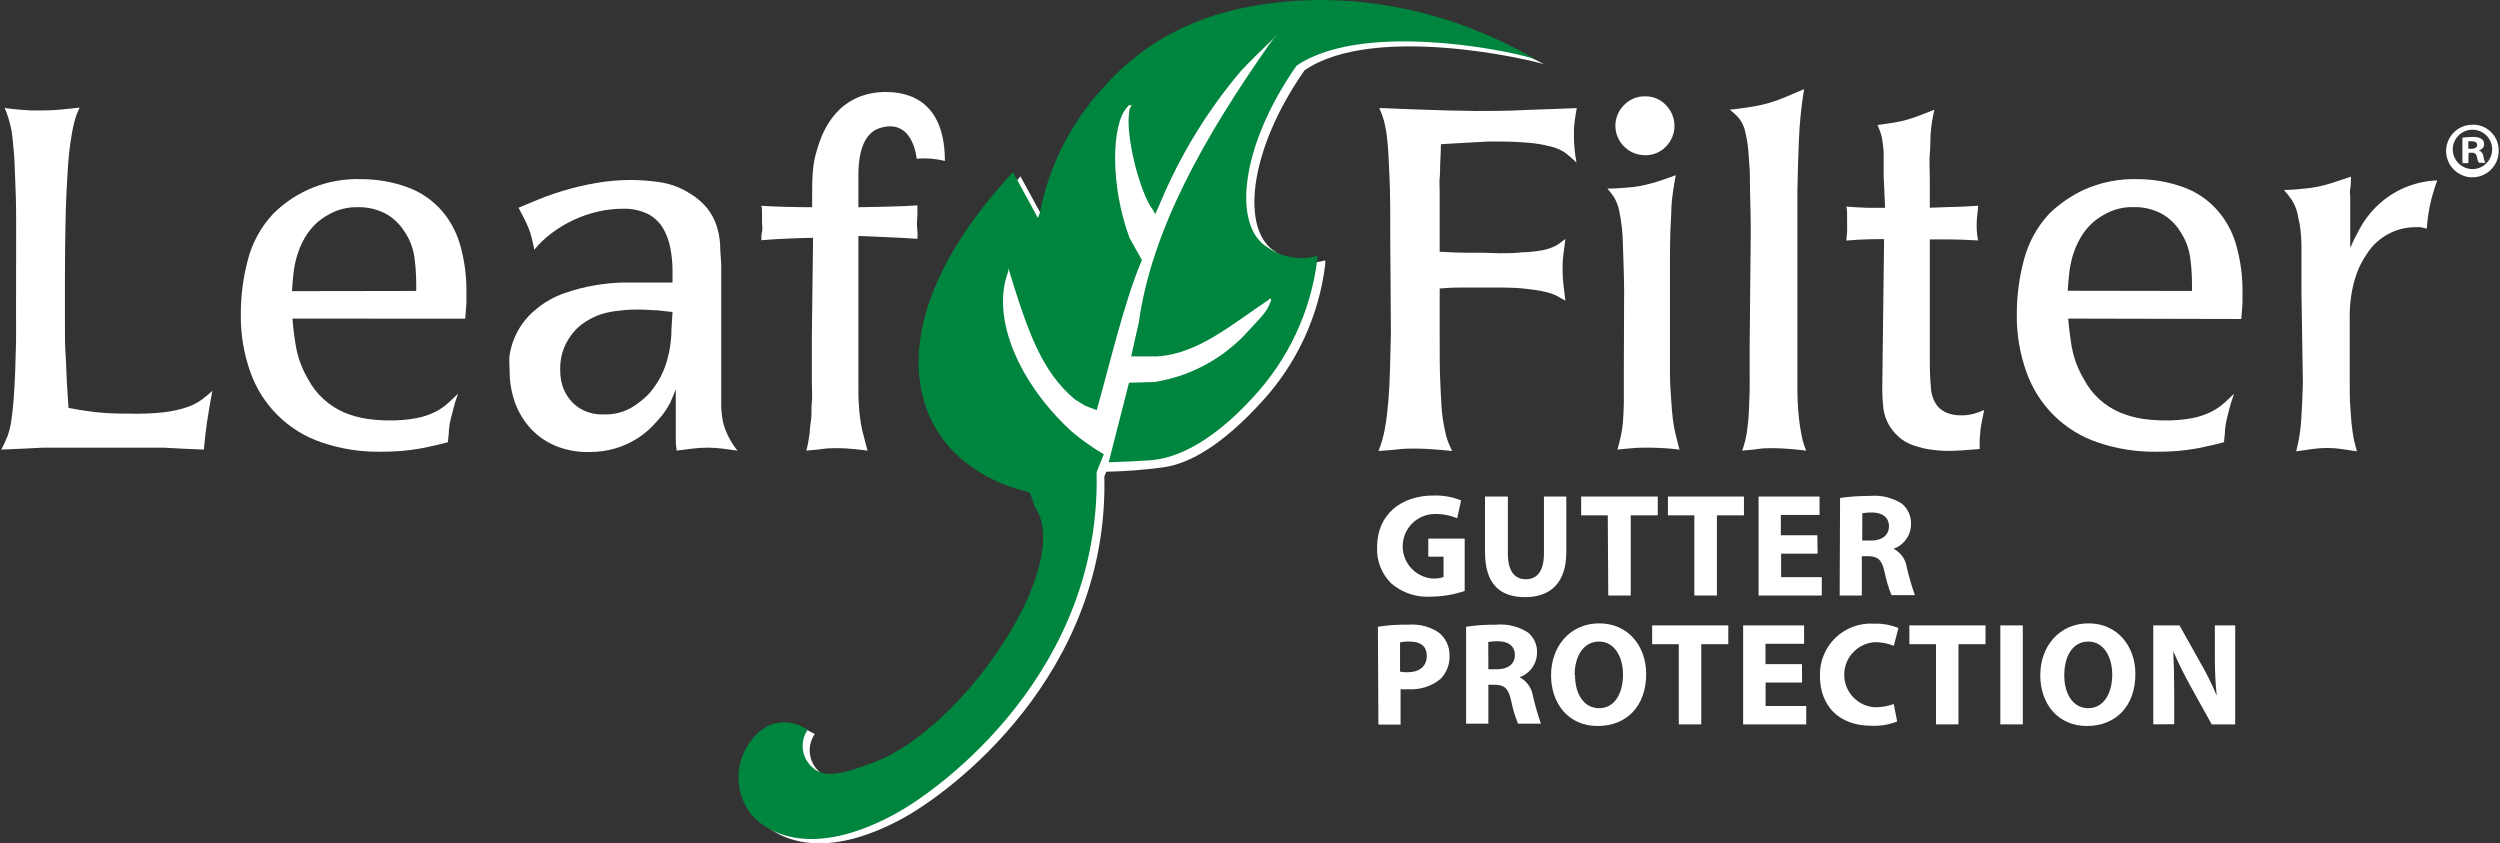 <svg width="166" height="56" viewBox="0 0 166 56" fill="none" xmlns="http://www.w3.org/2000/svg">
<rect x="0" y="0" width="166" height="56" fill="#333333" stroke="none"/>
<g clip-path="url(#clip0_331_3342)">
<path d="M97.255 39.238C96.548 39.479 95.808 39.607 95.062 39.616C94.575 39.654 94.086 39.594 93.623 39.442C93.159 39.289 92.731 39.045 92.363 38.725C92.052 38.413 91.809 38.039 91.65 37.628C91.491 37.217 91.419 36.777 91.438 36.337C91.438 34.151 93.037 32.902 95.19 32.902C95.815 32.884 96.438 32.994 97.019 33.226L96.755 34.414C96.273 34.21 95.753 34.114 95.231 34.13C94.68 34.144 94.156 34.369 93.767 34.758C93.377 35.147 93.153 35.671 93.139 36.221C93.125 36.772 93.323 37.306 93.692 37.715C94.062 38.123 94.574 38.374 95.123 38.415C95.37 38.429 95.617 38.394 95.851 38.314V36.964H94.839V35.763H97.255V39.238Z" fill="white"/>
<path d="M100.123 32.97V36.755C100.123 37.889 100.548 38.462 101.31 38.462C102.073 38.462 102.518 37.916 102.518 36.755V32.97H104.003V36.654C104.003 38.678 102.977 39.65 101.263 39.65C99.549 39.65 98.604 38.732 98.604 36.641V32.97H100.123Z" fill="white"/>
<path d="M106.756 34.218H104.988V32.97H110.076V34.218H108.281V39.542H106.789L106.756 34.218Z" fill="white"/>
<path d="M112.505 34.218H110.75V32.97H115.798V34.218H114.003V39.542H112.505V34.218Z" fill="white"/>
<path d="M120.69 36.762H118.267V38.321H120.967V39.542H116.769V32.97H120.818V34.191H118.247V35.541H120.67L120.69 36.762Z" fill="white"/>
<path d="M122.181 33.064C122.836 32.971 123.497 32.926 124.158 32.929C124.904 32.859 125.652 33.04 126.284 33.442C126.481 33.606 126.639 33.812 126.744 34.046C126.849 34.28 126.9 34.535 126.891 34.792C126.893 35.153 126.782 35.505 126.574 35.801C126.366 36.096 126.071 36.319 125.731 36.438C125.965 36.557 126.167 36.731 126.32 36.945C126.472 37.158 126.571 37.406 126.608 37.666C126.754 38.292 126.934 38.909 127.148 39.515H125.596C125.392 39.021 125.239 38.508 125.137 37.983C124.961 37.167 124.678 36.944 124.077 36.931H123.625V39.542H122.154L122.181 33.064ZM123.652 35.892H124.246C124.988 35.892 125.427 35.52 125.427 34.947C125.427 34.373 125.015 34.043 124.334 34.029C124.108 34.024 123.882 34.04 123.659 34.076L123.652 35.892Z" fill="white"/>
<path d="M91.492 41.614C92.162 41.511 92.839 41.466 93.516 41.479C94.231 41.419 94.946 41.604 95.541 42.005C95.767 42.187 95.948 42.419 96.071 42.682C96.194 42.945 96.255 43.233 96.249 43.523C96.261 43.812 96.213 44.1 96.109 44.369C96.004 44.638 95.845 44.883 95.642 45.089C95.041 45.577 94.276 45.818 93.503 45.764C93.335 45.775 93.165 45.775 92.997 45.764V48.112H91.526L91.492 41.614ZM92.963 44.596C93.127 44.63 93.295 44.644 93.463 44.637C94.252 44.637 94.738 44.239 94.738 43.564C94.738 42.889 94.32 42.599 93.577 42.599C93.371 42.591 93.164 42.611 92.963 42.66V44.596Z" fill="white"/>
<path d="M97.349 41.614C98.006 41.517 98.669 41.472 99.333 41.479C100.08 41.411 100.828 41.594 101.459 41.998C101.657 42.161 101.814 42.368 101.918 42.602C102.022 42.836 102.071 43.092 102.059 43.348C102.056 43.704 101.942 44.051 101.735 44.341C101.527 44.631 101.235 44.849 100.899 44.967C101.133 45.089 101.334 45.265 101.488 45.479C101.642 45.694 101.743 45.941 101.783 46.202C101.929 46.827 102.107 47.444 102.316 48.051H100.797C100.594 47.557 100.441 47.044 100.339 46.519C100.163 45.703 99.88 45.48 99.272 45.467H98.827V48.051H97.349V41.614ZM98.827 44.441H99.407C100.15 44.441 100.588 44.07 100.588 43.496C100.588 42.923 100.183 42.592 99.495 42.578C99.269 42.573 99.043 42.589 98.82 42.626L98.827 44.441Z" fill="white"/>
<path d="M109.306 44.745C109.306 46.897 108.004 48.206 106.081 48.206C104.158 48.206 102.99 46.735 102.99 44.832C102.99 42.929 104.245 41.391 106.189 41.391C108.132 41.391 109.306 42.929 109.306 44.745ZM104.583 44.832C104.583 46.121 105.19 47.025 106.189 47.025C107.187 47.025 107.768 46.074 107.768 44.792C107.768 43.611 107.201 42.599 106.175 42.599C105.15 42.599 104.556 43.557 104.556 44.832H104.583Z" fill="white"/>
<path d="M111.472 42.774H109.704V41.526H114.759V42.774H112.964V48.098H111.472V42.774Z" fill="white"/>
<path d="M119.658 45.318H117.235V46.877H119.934V48.098H115.744V41.526H119.792V42.747H117.228V44.097H119.651L119.658 45.318Z" fill="white"/>
<path d="M125.973 47.909C125.436 48.117 124.862 48.214 124.286 48.193C122.012 48.193 120.845 46.776 120.845 44.9C120.828 44.428 120.91 43.959 121.086 43.521C121.262 43.083 121.527 42.687 121.865 42.358C122.204 42.03 122.607 41.776 123.05 41.612C123.492 41.449 123.964 41.381 124.435 41.411C124.989 41.392 125.541 41.491 126.054 41.701L125.751 42.882C125.354 42.721 124.93 42.639 124.502 42.639C123.95 42.67 123.43 42.911 123.049 43.314C122.669 43.716 122.457 44.248 122.457 44.802C122.457 45.355 122.669 45.888 123.049 46.29C123.43 46.692 123.95 46.934 124.502 46.965C124.925 46.963 125.345 46.89 125.744 46.749L125.973 47.909Z" fill="white"/>
<path d="M128.551 42.774H126.783V41.526H131.837V42.774H130.042V48.098H128.551V42.774Z" fill="white"/>
<path d="M134.314 41.526V48.098H132.822V41.526H134.314Z" fill="white"/>
<path d="M141.79 44.745C141.79 46.897 140.481 48.206 138.565 48.206C136.648 48.206 135.474 46.735 135.474 44.832C135.474 42.929 136.729 41.391 138.673 41.391C140.616 41.391 141.79 42.929 141.79 44.745ZM137.067 44.832C137.067 46.121 137.674 47.025 138.666 47.025C139.658 47.025 140.252 46.074 140.252 44.792C140.252 43.611 139.685 42.599 138.659 42.599C137.634 42.599 137.067 43.557 137.067 44.832Z" fill="white"/>
<path d="M142.978 48.098V41.526H144.719L146.068 43.935C146.492 44.66 146.866 45.413 147.188 46.189C147.098 45.278 147.058 44.364 147.067 43.449V41.526H148.417V48.098H146.858L145.454 45.568C145.032 44.812 144.649 44.035 144.307 43.24C144.348 44.103 144.368 45.035 144.368 46.108V48.085L142.978 48.098Z" fill="white"/>
<path d="M90.291 0.344C94.573 0.955 98.72 2.285 102.559 4.278C101.884 4.028 91.269 1.484 86.62 4.669C82.821 10.122 82.41 15.338 84.697 16.728C85.171 17.061 85.713 17.284 86.284 17.381C86.854 17.478 87.44 17.446 87.997 17.288V17.544C87.584 20.967 86.101 24.172 83.759 26.701C81.735 28.921 79.414 30.75 77.221 31.033C75.972 31.202 74.715 31.299 73.455 31.323L73.327 31.64C73.637 44.731 63.205 52.626 59.751 54.441C55.344 56.776 52.328 56.182 50.641 54.637C49.916 53.884 49.516 52.877 49.526 51.832C49.536 50.787 49.956 49.788 50.695 49.05C51.095 48.627 51.628 48.353 52.205 48.274C52.781 48.196 53.368 48.317 53.866 48.618L54.103 48.739C53.836 49.121 53.72 49.587 53.776 50.049C53.832 50.511 54.056 50.936 54.406 51.243C55.297 52.066 56.741 51.553 58.401 50.946C64.474 48.733 71.788 37.74 69.238 33.989L68.9 33.017L69.143 32.484C67.949 32.18 65.992 32.072 64.622 30.999C60.452 27.74 59.568 20.689 67.497 12.004L67.76 11.714L69.427 14.771L69.555 14.447C70.171 11.259 71.686 8.314 73.921 5.958C75.686 3.999 77.906 2.504 80.385 1.606C82.52 0.643 84.838 0.153 87.18 0.169L90.291 0.344Z" fill="white"/>
<path d="M102.025 3.975C101.391 3.61 90.73 1.188 86.087 4.366C82.288 9.818 81.856 15.034 84.164 16.424C84.637 16.758 85.179 16.982 85.75 17.081C86.321 17.178 86.906 17.148 87.464 16.991V17.261C87.036 20.681 85.539 23.879 83.186 26.398C81.161 28.618 78.84 30.277 76.647 30.534C75.898 30.622 73.617 30.696 73.617 30.696L74.967 25.412L76.66 25.365C78.878 25.013 80.926 23.966 82.511 22.376C83.746 21.026 84.117 20.79 84.414 19.899L84.319 19.812L84.231 19.913C81.775 21.553 79.508 23.523 76.809 23.665H75.108L75.621 21.391C76.478 15.223 80.014 9.029 84.292 2.929L84.846 2.213L84.542 2.578C83.793 3.307 83.138 3.927 82.43 4.676C80.174 7.332 78.345 10.324 77.011 13.543L76.708 14.218L76.539 13.914C75.722 12.882 74.636 8.86 75.014 7.22L75.142 6.984H74.96L74.832 7.133C73.793 8.259 73.712 12.355 75.007 15.81L75.824 17.268C74.643 20.007 73.61 24.495 72.821 27.234L72.045 26.937L71.37 26.519C69.197 24.684 68.286 22.173 66.95 17.794V17.848V18.017C65.769 21.114 67.672 25.439 71.141 28.638C71.812 29.208 72.533 29.718 73.293 30.163L72.814 31.35C73.125 44.441 62.693 52.336 59.238 54.151C54.825 56.486 51.815 55.899 50.128 54.354C49.408 53.596 49.015 52.585 49.034 51.539C49.053 50.494 49.482 49.498 50.229 48.767C50.628 48.341 51.16 48.066 51.737 47.986C52.315 47.906 52.902 48.027 53.401 48.328L53.637 48.449C53.37 48.831 53.254 49.297 53.31 49.759C53.366 50.221 53.591 50.646 53.941 50.953C54.831 51.783 56.275 51.263 57.935 50.656C64.008 48.443 71.323 37.45 68.732 33.699L68.394 32.734L68.057 32.612C66.626 32.264 65.284 31.616 64.123 30.709C59.953 27.45 59.069 20.399 66.998 11.721L67.261 11.431L68.914 14.467L69.042 14.143C69.66 10.956 71.174 8.011 73.408 5.655C75.16 3.699 77.366 2.205 79.832 1.302C79.832 1.302 90.001 -2.969 102.025 3.975Z" fill="#00853E"/>
<path d="M1.072 15.318C1.072 14.366 1.072 13.489 1.038 12.699C1.004 11.91 0.984 11.114 0.943 10.331C0.903 9.886 0.862 9.514 0.835 9.204C0.808 8.894 0.761 8.631 0.707 8.394C0.653 8.158 0.593 7.956 0.532 7.76C0.471 7.564 0.39 7.369 0.309 7.159C0.433 7.19 0.56 7.211 0.687 7.22L1.362 7.288L2.097 7.335H2.772C3.222 7.335 3.654 7.315 4.068 7.274L5.289 7.146C5.228 7.274 5.168 7.416 5.1 7.571C5.02 7.792 4.952 8.017 4.898 8.246C4.823 8.55 4.749 8.968 4.675 9.481C4.601 9.994 4.533 10.662 4.486 11.465C4.439 12.268 4.385 13.253 4.358 14.42C4.331 15.588 4.311 16.977 4.311 18.61C4.311 19.731 4.311 20.689 4.311 21.478C4.311 22.268 4.311 22.99 4.358 23.624C4.405 24.258 4.405 24.846 4.439 25.385C4.473 25.925 4.506 26.492 4.547 27.086C5.1 27.194 5.667 27.281 6.247 27.356C7.011 27.438 7.78 27.474 8.548 27.464C9.328 27.488 10.108 27.459 10.883 27.376C11.394 27.317 11.899 27.206 12.388 27.045C12.74 26.934 13.072 26.767 13.373 26.553C13.626 26.365 13.869 26.165 14.102 25.952C14.021 26.398 13.946 26.769 13.899 27.079C13.852 27.389 13.798 27.673 13.758 27.95C13.717 28.226 13.677 28.509 13.643 28.806C13.609 29.103 13.575 29.481 13.535 29.852L12.131 29.792L10.849 29.724C10.39 29.724 9.864 29.724 9.263 29.724H4.54C3.865 29.724 3.346 29.724 2.86 29.724L1.51 29.792L0.086 29.852C0.239 29.565 0.377 29.27 0.498 28.968C0.626 28.608 0.714 28.235 0.761 27.855C0.822 27.45 0.876 26.964 0.916 26.377C0.957 25.79 0.991 25.196 1.011 24.569C1.031 23.941 1.051 23.327 1.065 22.713C1.078 22.099 1.065 21.559 1.065 21.094L1.072 15.318Z" fill="white"/>
<path d="M19.419 21.154C19.459 21.728 19.54 22.355 19.655 23.044C19.796 23.801 20.07 24.528 20.465 25.189C20.998 26.189 21.861 26.974 22.907 27.41C23.372 27.599 23.856 27.732 24.352 27.808C24.841 27.88 25.335 27.916 25.829 27.916C26.447 27.927 27.064 27.875 27.672 27.76C28.113 27.677 28.54 27.531 28.94 27.329C29.244 27.171 29.526 26.974 29.777 26.741C30.006 26.532 30.222 26.33 30.411 26.141C30.283 26.519 30.182 26.816 30.114 27.106C30.047 27.396 29.973 27.625 29.919 27.855C29.867 28.077 29.831 28.303 29.811 28.53C29.811 28.766 29.763 29.043 29.743 29.36C29.298 29.488 28.711 29.623 27.968 29.771C27.067 29.933 26.151 30.008 25.235 29.994C23.914 30.012 22.599 29.802 21.349 29.373C20.259 29.005 19.268 28.394 18.45 27.586C17.632 26.778 17.008 25.795 16.625 24.71C16.184 23.472 15.969 22.165 15.991 20.851C15.989 19.646 16.143 18.446 16.45 17.281C16.745 16.121 17.331 15.056 18.15 14.184C18.919 13.42 19.838 12.823 20.848 12.429C21.858 12.036 22.938 11.854 24.021 11.896C25.032 11.898 26.036 12.072 26.99 12.409C27.937 12.739 28.777 13.32 29.419 14.089C29.986 14.781 30.391 15.59 30.607 16.458C30.849 17.374 30.972 18.317 30.971 19.265C30.971 19.434 30.971 19.65 30.971 19.94C30.971 20.23 30.931 20.614 30.89 21.161L19.419 21.154ZM27.638 19.319C27.638 18.685 27.638 18.01 27.543 17.295C27.48 16.58 27.229 15.896 26.814 15.311C26.504 14.832 26.077 14.439 25.573 14.17C25.014 13.885 24.392 13.744 23.765 13.759C23.225 13.744 22.688 13.848 22.192 14.062C21.799 14.236 21.431 14.463 21.099 14.737C20.752 15.042 20.458 15.402 20.229 15.803C20.014 16.178 19.844 16.576 19.723 16.991C19.602 17.391 19.52 17.803 19.48 18.219C19.439 18.624 19.405 18.995 19.385 19.332L27.638 19.319Z" fill="white"/>
<path d="M47.888 25.54C47.888 26.127 47.888 26.627 47.888 27.032C47.903 27.395 47.951 27.756 48.03 28.111C48.115 28.424 48.232 28.727 48.38 29.015C48.545 29.336 48.742 29.639 48.968 29.92L47.996 29.791C47.653 29.748 47.309 29.725 46.963 29.724C46.625 29.726 46.287 29.749 45.951 29.791L44.932 29.92C44.892 29.683 44.871 29.444 44.872 29.204C44.872 28.961 44.872 28.631 44.872 28.206V25.857C44.764 26.127 44.642 26.424 44.507 26.728C44.293 27.151 44.02 27.541 43.697 27.889C43.59 28.017 43.421 28.192 43.191 28.428C42.907 28.696 42.597 28.936 42.267 29.144C41.844 29.404 41.391 29.61 40.917 29.758C40.309 29.939 39.676 30.026 39.041 30.014C38.314 30.023 37.591 29.888 36.916 29.616C36.299 29.365 35.742 28.986 35.283 28.503C34.817 28.008 34.454 27.425 34.217 26.789C33.958 26.082 33.83 25.334 33.839 24.582C33.816 24.277 33.812 23.97 33.825 23.664C33.874 23.312 33.96 22.966 34.082 22.632C34.383 21.818 34.898 21.1 35.573 20.554C36.14 20.072 36.792 19.701 37.496 19.46C38.168 19.227 38.859 19.051 39.561 18.934C40.153 18.835 40.75 18.777 41.349 18.759H42.496H43.428C43.819 18.759 44.23 18.759 44.656 18.759V17.949C44.654 17.448 44.604 16.949 44.507 16.458C44.421 15.995 44.257 15.55 44.021 15.142C43.778 14.743 43.431 14.419 43.016 14.204C42.487 13.954 41.906 13.836 41.322 13.86C40.782 13.862 40.243 13.925 39.716 14.049C39.157 14.172 38.614 14.358 38.097 14.602C37.583 14.842 37.094 15.133 36.639 15.473C36.205 15.791 35.814 16.165 35.479 16.586C35.418 16.269 35.357 16.006 35.303 15.79C35.252 15.586 35.189 15.385 35.114 15.189C35.035 14.985 34.944 14.784 34.844 14.589C34.736 14.373 34.601 14.11 34.433 13.792L35.735 13.252C36.296 13.023 36.868 12.823 37.449 12.652C38.135 12.445 38.834 12.28 39.541 12.159C40.347 12.015 41.165 11.945 41.983 11.95C42.584 11.959 43.184 12.006 43.778 12.092C44.52 12.199 45.229 12.466 45.857 12.875C46.273 13.129 46.645 13.451 46.957 13.826C47.216 14.155 47.419 14.524 47.557 14.919C47.698 15.331 47.785 15.76 47.814 16.195C47.814 16.626 47.868 17.085 47.888 17.544V25.54ZM37.199 24.582C37.195 24.941 37.248 25.299 37.355 25.642C37.468 25.982 37.644 26.297 37.874 26.573C38.11 26.86 38.408 27.09 38.745 27.247C39.166 27.444 39.629 27.536 40.094 27.517C40.709 27.539 41.319 27.397 41.862 27.106C42.311 26.846 42.722 26.526 43.083 26.154C43.4 25.793 43.672 25.394 43.893 24.967C44.098 24.551 44.257 24.115 44.365 23.664C44.475 23.206 44.545 22.738 44.575 22.268C44.575 21.782 44.629 21.262 44.656 20.716L43.603 20.601C43.245 20.601 42.854 20.554 42.429 20.554C42.004 20.554 41.68 20.554 41.194 20.621C40.752 20.655 40.315 20.739 39.892 20.871C39.623 20.963 39.363 21.08 39.116 21.222C38.786 21.4 38.486 21.627 38.225 21.896C37.924 22.219 37.678 22.588 37.496 22.99C37.283 23.493 37.181 24.036 37.199 24.582Z" fill="white"/>
<path d="M53.988 15.79C53.495 15.79 52.443 15.837 51.964 15.857C51.484 15.877 51.039 15.911 50.553 15.952C50.553 15.763 50.553 15.567 50.6 15.378C50.648 15.189 50.6 15 50.6 14.811C50.6 14.622 50.6 14.42 50.6 14.224C50.6 14.029 50.6 13.833 50.553 13.664C51.484 13.732 52.996 13.759 53.927 13.759V12.875C53.927 12.409 53.927 11.916 53.974 11.397C54.009 10.873 54.111 10.356 54.278 9.858C54.447 9.346 55.236 6.208 58.691 6.107C59.555 6.107 62.74 6.107 62.74 10.688C62.127 10.534 61.493 10.484 60.864 10.54C60.864 10.54 60.668 7.996 58.651 8.441C58.185 8.549 56.93 8.846 56.997 11.89V13.759C57.551 13.759 58.684 13.725 59.244 13.711C59.804 13.698 60.364 13.678 60.918 13.637C60.918 13.806 60.918 13.995 60.918 14.204C60.918 14.413 60.884 14.649 60.884 14.879C60.886 15.037 60.897 15.194 60.918 15.351C60.928 15.52 60.928 15.689 60.918 15.857C59.791 15.776 58.097 15.716 56.997 15.668V22.274C56.997 23.017 56.997 23.665 56.997 24.224C56.997 24.785 56.997 25.284 56.997 25.716C56.997 26.148 56.997 26.532 57.031 26.863C57.039 27.166 57.066 27.468 57.112 27.767C57.164 28.189 57.25 28.607 57.368 29.015C57.443 29.319 57.517 29.623 57.605 29.92C57.288 29.879 56.964 29.839 56.633 29.812C56.312 29.777 55.99 29.759 55.668 29.758C55.31 29.758 54.953 29.758 54.602 29.812C54.251 29.866 53.927 29.879 53.542 29.92C53.642 29.529 53.716 29.132 53.765 28.732C53.765 28.489 53.812 28.186 53.86 27.828C53.907 27.47 53.86 27.045 53.907 26.681C53.954 26.316 53.907 25.939 53.907 25.527C53.907 25.115 53.907 24.65 53.907 24.144C53.907 23.637 53.907 23.03 53.907 22.335L53.988 15.79Z" fill="white"/>
<path d="M92.315 16.114C92.315 14.332 92.315 12.922 92.268 11.869C92.221 10.817 92.187 10 92.126 9.4C92.085 8.945 92.011 8.494 91.904 8.05C91.823 7.751 91.717 7.46 91.587 7.18C91.796 7.18 92.14 7.18 92.619 7.213L94.239 7.274L96.128 7.335C96.803 7.335 97.396 7.369 97.963 7.369C98.982 7.369 100.055 7.369 101.189 7.308L104.698 7.18C104.63 7.54 104.583 7.836 104.556 8.07C104.521 8.332 104.505 8.596 104.509 8.86C104.502 9.509 104.559 10.158 104.677 10.796C104.461 10.587 104.239 10.385 104.003 10.196C103.681 9.961 103.313 9.798 102.923 9.717C102.454 9.596 101.975 9.517 101.492 9.481C100.926 9.427 100.311 9.4 99.657 9.4H98.766L97.93 9.447L96.789 9.508L95.676 9.575C95.676 10.081 95.642 10.513 95.629 10.857C95.615 11.201 95.629 11.532 95.595 11.809C95.561 12.085 95.595 12.382 95.595 12.666V16.714C96.337 16.762 96.944 16.782 97.376 16.782C97.808 16.782 98.186 16.782 98.483 16.782C98.78 16.782 99.205 16.816 99.63 16.816C100.055 16.816 100.527 16.816 101.054 16.755C101.49 16.744 101.926 16.701 102.356 16.627C102.618 16.583 102.874 16.508 103.119 16.404C103.276 16.338 103.426 16.255 103.564 16.154C103.665 16.067 103.793 15.972 103.942 15.864C103.901 16.222 103.861 16.539 103.814 16.849C103.771 17.176 103.751 17.505 103.753 17.834C103.752 18.2 103.772 18.565 103.814 18.928C103.861 19.279 103.901 19.602 103.942 19.96C103.773 19.872 103.618 19.791 103.483 19.704C103.322 19.614 103.152 19.539 102.977 19.481C102.774 19.42 102.538 19.36 102.262 19.305C101.985 19.252 101.634 19.211 101.216 19.164C100.797 19.116 100.237 19.096 99.691 19.09H98.483H97.376C96.931 19.09 96.337 19.09 95.595 19.157V22.679C95.595 23.651 95.595 24.494 95.629 25.217C95.662 25.939 95.683 26.566 95.723 27.093C95.76 27.594 95.834 28.093 95.946 28.584C95.988 28.837 96.056 29.086 96.148 29.326C96.222 29.508 96.31 29.717 96.418 29.947C96.02 29.906 95.622 29.866 95.23 29.839C94.839 29.812 94.441 29.785 94.043 29.785C93.645 29.785 93.199 29.785 92.788 29.839C92.376 29.893 91.958 29.906 91.533 29.947C91.726 29.466 91.868 28.966 91.958 28.456C92.052 27.929 92.126 27.342 92.18 26.708C92.234 26.073 92.275 25.358 92.295 24.616C92.315 23.874 92.336 22.997 92.356 22.045L92.315 16.114Z" fill="white"/>
<path d="M107.842 19.38C107.842 18.3 107.788 17.261 107.761 16.255C107.754 15.459 107.663 14.665 107.491 13.887C107.423 13.596 107.309 13.319 107.154 13.064C107.024 12.875 106.882 12.694 106.729 12.524C107.235 12.524 107.667 12.483 108.011 12.456C108.342 12.439 108.671 12.398 108.996 12.335C109.306 12.267 109.63 12.186 109.981 12.079C110.332 11.97 110.757 11.822 111.27 11.633C111.202 11.998 111.142 12.342 111.094 12.679C111.036 13.048 110.998 13.419 110.98 13.792C110.98 14.197 110.939 14.663 110.919 15.203C110.899 15.742 110.885 16.404 110.885 17.186V24.683C110.885 25.446 110.933 26.067 110.966 26.552C111 27.038 111.034 27.457 111.074 27.808C111.113 28.139 111.171 28.468 111.25 28.793C111.324 29.096 111.412 29.468 111.52 29.852C111.162 29.812 110.845 29.778 110.487 29.758C110.13 29.737 109.812 29.724 109.455 29.724C109.097 29.724 108.746 29.724 108.409 29.758C108.071 29.791 107.734 29.812 107.397 29.852C107.498 29.474 107.579 29.177 107.633 28.921C107.691 28.638 107.734 28.352 107.761 28.064C107.788 27.736 107.808 27.317 107.822 26.809C107.822 26.296 107.822 25.601 107.822 24.71L107.842 19.38ZM109.192 10.304C108.684 10.296 108.2 10.09 107.842 9.73C107.658 9.55 107.512 9.336 107.412 9.099C107.313 8.862 107.261 8.607 107.261 8.35C107.261 8.093 107.313 7.839 107.412 7.602C107.512 7.365 107.658 7.15 107.842 6.97C108.022 6.783 108.24 6.636 108.48 6.537C108.721 6.438 108.979 6.39 109.239 6.397C109.498 6.392 109.755 6.441 109.993 6.542C110.232 6.643 110.446 6.794 110.622 6.984C110.983 7.35 111.185 7.843 111.185 8.357C111.185 8.871 110.983 9.364 110.622 9.73C110.436 9.925 110.21 10.077 109.959 10.176C109.709 10.275 109.44 10.318 109.171 10.304H109.192Z" fill="white"/>
<path d="M116.25 15.412C116.25 14.312 116.216 13.387 116.203 12.679C116.189 11.97 116.203 11.363 116.155 10.891C116.108 10.418 116.101 10.02 116.061 9.71C116.02 9.4 115.966 9.103 115.899 8.806C115.834 8.468 115.693 8.15 115.487 7.875C115.3 7.654 115.087 7.457 114.853 7.288C115.427 7.22 115.906 7.159 116.297 7.092C116.666 7.035 117.031 6.956 117.39 6.856C117.748 6.755 118.1 6.634 118.443 6.491C118.8 6.343 119.246 6.154 119.792 5.918C119.607 7.034 119.492 8.161 119.448 9.292C119.401 10.412 119.367 11.545 119.347 12.665V23.03C119.347 24.042 119.347 25.055 119.347 25.965C119.352 26.76 119.411 27.554 119.523 28.341C119.59 28.739 119.644 29.015 119.698 29.245C119.759 29.476 119.838 29.701 119.934 29.92C119.576 29.879 119.219 29.839 118.854 29.812C118.49 29.785 118.139 29.758 117.782 29.758C117.424 29.758 117.066 29.758 116.729 29.812C116.392 29.866 116.054 29.879 115.683 29.92C115.75 29.731 115.811 29.521 115.872 29.299C115.951 28.993 116.005 28.682 116.034 28.368C116.074 28.091 116.108 27.74 116.128 27.315C116.149 26.89 116.162 26.445 116.176 25.965C116.189 25.486 116.176 25.007 116.176 24.508C116.176 24.009 116.176 23.543 116.176 23.098L116.25 15.412Z" fill="white"/>
<path d="M125.076 11.728C125.076 11.114 125.076 10.628 125.076 10.27C125.076 9.912 125.029 9.595 124.995 9.379C124.973 9.184 124.93 8.992 124.867 8.806C124.809 8.634 124.741 8.465 124.664 8.3L125.73 8.145C126.008 8.101 126.283 8.043 126.554 7.969C126.817 7.895 127.094 7.807 127.377 7.699L128.443 7.288C128.376 7.585 128.322 7.854 128.281 8.111C128.241 8.367 128.207 8.664 128.187 9.002C128.166 9.339 128.187 9.737 128.139 10.189C128.092 10.641 128.139 11.215 128.139 11.89V13.793L129.489 13.745C129.961 13.745 130.582 13.705 131.345 13.664C131.345 13.9 131.297 14.123 131.284 14.339C131.258 14.563 131.247 14.788 131.25 15.014C131.252 15.333 131.283 15.652 131.345 15.965C130.623 15.925 129.995 15.898 129.489 15.898C128.983 15.898 128.517 15.898 128.139 15.898C128.139 17.247 128.139 18.563 128.139 19.872V23.853C128.132 24.511 128.159 25.169 128.22 25.824C128.248 26.255 128.408 26.668 128.679 27.005C128.839 27.177 129.035 27.313 129.253 27.403C129.565 27.53 129.901 27.59 130.238 27.578C130.521 27.583 130.803 27.547 131.075 27.47C131.305 27.407 131.531 27.325 131.75 27.227C131.689 27.524 131.635 27.781 131.594 27.99C131.552 28.184 131.521 28.38 131.5 28.577C131.5 28.759 131.459 28.941 131.453 29.137C131.446 29.333 131.453 29.555 131.453 29.812L130.278 29.906C130.002 29.906 129.752 29.94 129.516 29.94C128.989 29.945 128.463 29.902 127.944 29.812C127.57 29.743 127.203 29.637 126.851 29.495C126.586 29.386 126.34 29.235 126.122 29.049C125.946 28.896 125.786 28.727 125.643 28.543C125.325 28.126 125.123 27.633 125.056 27.113C125.01 26.723 124.985 26.331 124.981 25.939L125.103 15.877C124.536 15.877 123.699 15.877 122.599 15.972C122.599 15.783 122.633 15.587 122.647 15.399C122.66 15.21 122.647 15.027 122.647 14.859C122.647 14.69 122.647 14.481 122.647 14.292C122.647 14.103 122.647 13.907 122.599 13.718C123.146 13.759 123.618 13.786 124.01 13.799H125.17L125.076 11.728Z" fill="white"/>
<path d="M137.33 21.154C137.37 21.728 137.451 22.356 137.566 23.044C137.707 23.802 137.981 24.528 138.376 25.19C138.904 26.194 139.769 26.979 140.819 27.41C141.282 27.599 141.767 27.733 142.263 27.808C142.752 27.88 143.246 27.916 143.74 27.916C144.358 27.927 144.975 27.875 145.583 27.761C146.023 27.677 146.451 27.531 146.851 27.329C147.161 27.171 147.449 26.974 147.708 26.742C147.938 26.532 148.153 26.33 148.342 26.141C148.214 26.519 148.113 26.816 148.039 27.106C147.964 27.396 147.904 27.626 147.85 27.855C147.799 28.077 147.763 28.303 147.742 28.53C147.742 28.766 147.695 29.043 147.674 29.36C147.229 29.488 146.642 29.623 145.9 29.771C144.998 29.933 144.083 30.008 143.167 29.994C141.845 30.012 140.53 29.802 139.28 29.373C138.191 29.005 137.2 28.394 136.381 27.586C135.563 26.778 134.939 25.795 134.557 24.71C134.113 23.473 133.896 22.165 133.916 20.851C133.915 19.646 134.072 18.446 134.381 17.281C134.677 16.123 135.26 15.058 136.075 14.184C136.74 13.537 137.509 13.005 138.349 12.612C139.479 12.1 140.712 11.856 141.952 11.896C142.964 11.898 143.968 12.072 144.921 12.409C145.867 12.738 146.705 13.319 147.344 14.089C147.918 14.785 148.326 15.602 148.538 16.478C148.781 17.394 148.903 18.338 148.902 19.285C148.902 19.454 148.902 19.67 148.902 19.96C148.902 20.25 148.862 20.635 148.821 21.181L137.33 21.154ZM145.549 19.319C145.549 18.685 145.549 18.01 145.454 17.295C145.385 16.582 145.134 15.899 144.726 15.311C144.416 14.829 143.988 14.435 143.484 14.164C142.925 13.879 142.303 13.737 141.676 13.752C141.136 13.737 140.599 13.841 140.103 14.056C139.71 14.23 139.342 14.457 139.01 14.73C138.661 15.034 138.367 15.394 138.14 15.797C137.923 16.171 137.75 16.57 137.627 16.984C137.513 17.379 137.433 17.783 137.391 18.192C137.35 18.597 137.316 18.968 137.296 19.306L145.549 19.319Z" fill="white"/>
<path d="M152.816 19.38C152.816 18.705 152.816 18.118 152.816 17.619C152.816 17.119 152.816 16.681 152.816 16.303C152.816 15.925 152.782 15.581 152.755 15.284C152.726 15.006 152.677 14.731 152.607 14.461C152.55 14.044 152.405 13.643 152.182 13.287C152 13.03 151.824 12.801 151.656 12.612C152.168 12.612 152.593 12.565 152.944 12.531C153.276 12.506 153.605 12.459 153.93 12.389C154.233 12.328 154.55 12.241 154.881 12.139L156.102 11.728C156.102 12.065 156.102 12.328 156.055 12.517C156.008 12.706 156.055 12.888 156.055 13.057C156.055 13.226 156.055 13.408 156.055 13.597C156.055 13.786 156.055 14.042 156.055 14.359V16.458C156.204 16.114 156.406 15.695 156.676 15.203C156.957 14.677 157.314 14.195 157.735 13.772C158.218 13.289 158.777 12.888 159.389 12.585C160.152 12.216 160.984 12.009 161.831 11.977C161.723 12.274 161.602 12.652 161.467 13.125C161.294 13.799 161.183 14.488 161.136 15.183C160.999 15.144 160.859 15.112 160.718 15.088C160.572 15.077 160.425 15.077 160.279 15.088C159.715 15.1 159.161 15.241 158.66 15.5C158.049 15.806 157.533 16.272 157.168 16.849C156.888 17.247 156.661 17.681 156.494 18.138C156.339 18.577 156.221 19.029 156.143 19.488C156.07 19.934 156.03 20.385 156.021 20.837C156.021 21.276 156.021 21.667 156.021 22.032V25.365C156.021 25.979 156.021 26.492 156.055 26.917C156.089 27.342 156.102 27.72 156.136 28.044C156.17 28.368 156.21 28.678 156.258 28.968C156.305 29.259 156.392 29.582 156.5 29.967L155.515 29.819C155.189 29.771 154.86 29.746 154.53 29.744C154.185 29.745 153.84 29.77 153.498 29.819C153.174 29.873 152.823 29.92 152.465 29.967C152.647 29.276 152.76 28.569 152.803 27.855C152.857 27.059 152.89 26.249 152.911 25.426L152.816 19.38Z" fill="white"/>
<path d="M165.914 9.96C165.927 10.309 165.836 10.653 165.652 10.95C165.467 11.246 165.198 11.481 164.88 11.623C164.561 11.765 164.207 11.809 163.863 11.748C163.519 11.688 163.202 11.525 162.951 11.282C162.7 11.04 162.528 10.727 162.457 10.386C162.385 10.044 162.417 9.689 162.55 9.366C162.682 9.043 162.908 8.766 163.198 8.573C163.489 8.379 163.83 8.277 164.179 8.28C164.404 8.275 164.627 8.315 164.836 8.397C165.045 8.48 165.235 8.602 165.397 8.758C165.558 8.915 165.686 9.101 165.775 9.307C165.864 9.514 165.911 9.735 165.914 9.96ZM162.864 9.96C162.872 10.217 162.955 10.467 163.105 10.677C163.254 10.887 163.462 11.049 163.702 11.141C163.943 11.234 164.205 11.253 164.457 11.197C164.709 11.141 164.938 11.012 165.116 10.826C165.295 10.64 165.415 10.405 165.46 10.152C165.506 9.898 165.476 9.637 165.374 9.4C165.272 9.164 165.102 8.962 164.886 8.822C164.67 8.681 164.417 8.608 164.159 8.61C163.984 8.613 163.811 8.65 163.651 8.721C163.49 8.791 163.346 8.892 163.225 9.019C163.104 9.146 163.01 9.296 162.948 9.46C162.886 9.624 162.857 9.798 162.864 9.973V9.96ZM163.896 10.83H163.505V9.143C163.728 9.111 163.954 9.096 164.179 9.096C164.388 9.076 164.598 9.12 164.78 9.224C164.835 9.266 164.879 9.32 164.908 9.382C164.938 9.445 164.952 9.513 164.949 9.582C164.943 9.678 164.905 9.769 164.842 9.841C164.778 9.913 164.692 9.962 164.598 9.98C164.681 10.014 164.754 10.071 164.807 10.143C164.861 10.216 164.893 10.302 164.901 10.392C164.915 10.539 164.961 10.682 165.036 10.81H164.598C164.531 10.684 164.485 10.547 164.463 10.405C164.458 10.364 164.445 10.325 164.424 10.29C164.404 10.254 164.376 10.223 164.344 10.199C164.311 10.174 164.273 10.156 164.234 10.147C164.194 10.137 164.152 10.135 164.112 10.142H163.916L163.896 10.83ZM163.896 9.879H164.085C164.301 9.879 164.483 9.805 164.483 9.636C164.483 9.467 164.368 9.38 164.105 9.38C164.036 9.37 163.965 9.37 163.896 9.38V9.879Z" fill="white"/>
</g>
<defs>
<clipPath id="clip0_331_3342">
<rect width="165.827" height="56" fill="white" transform="translate(0.086)"/>
</clipPath>
</defs>
</svg>
